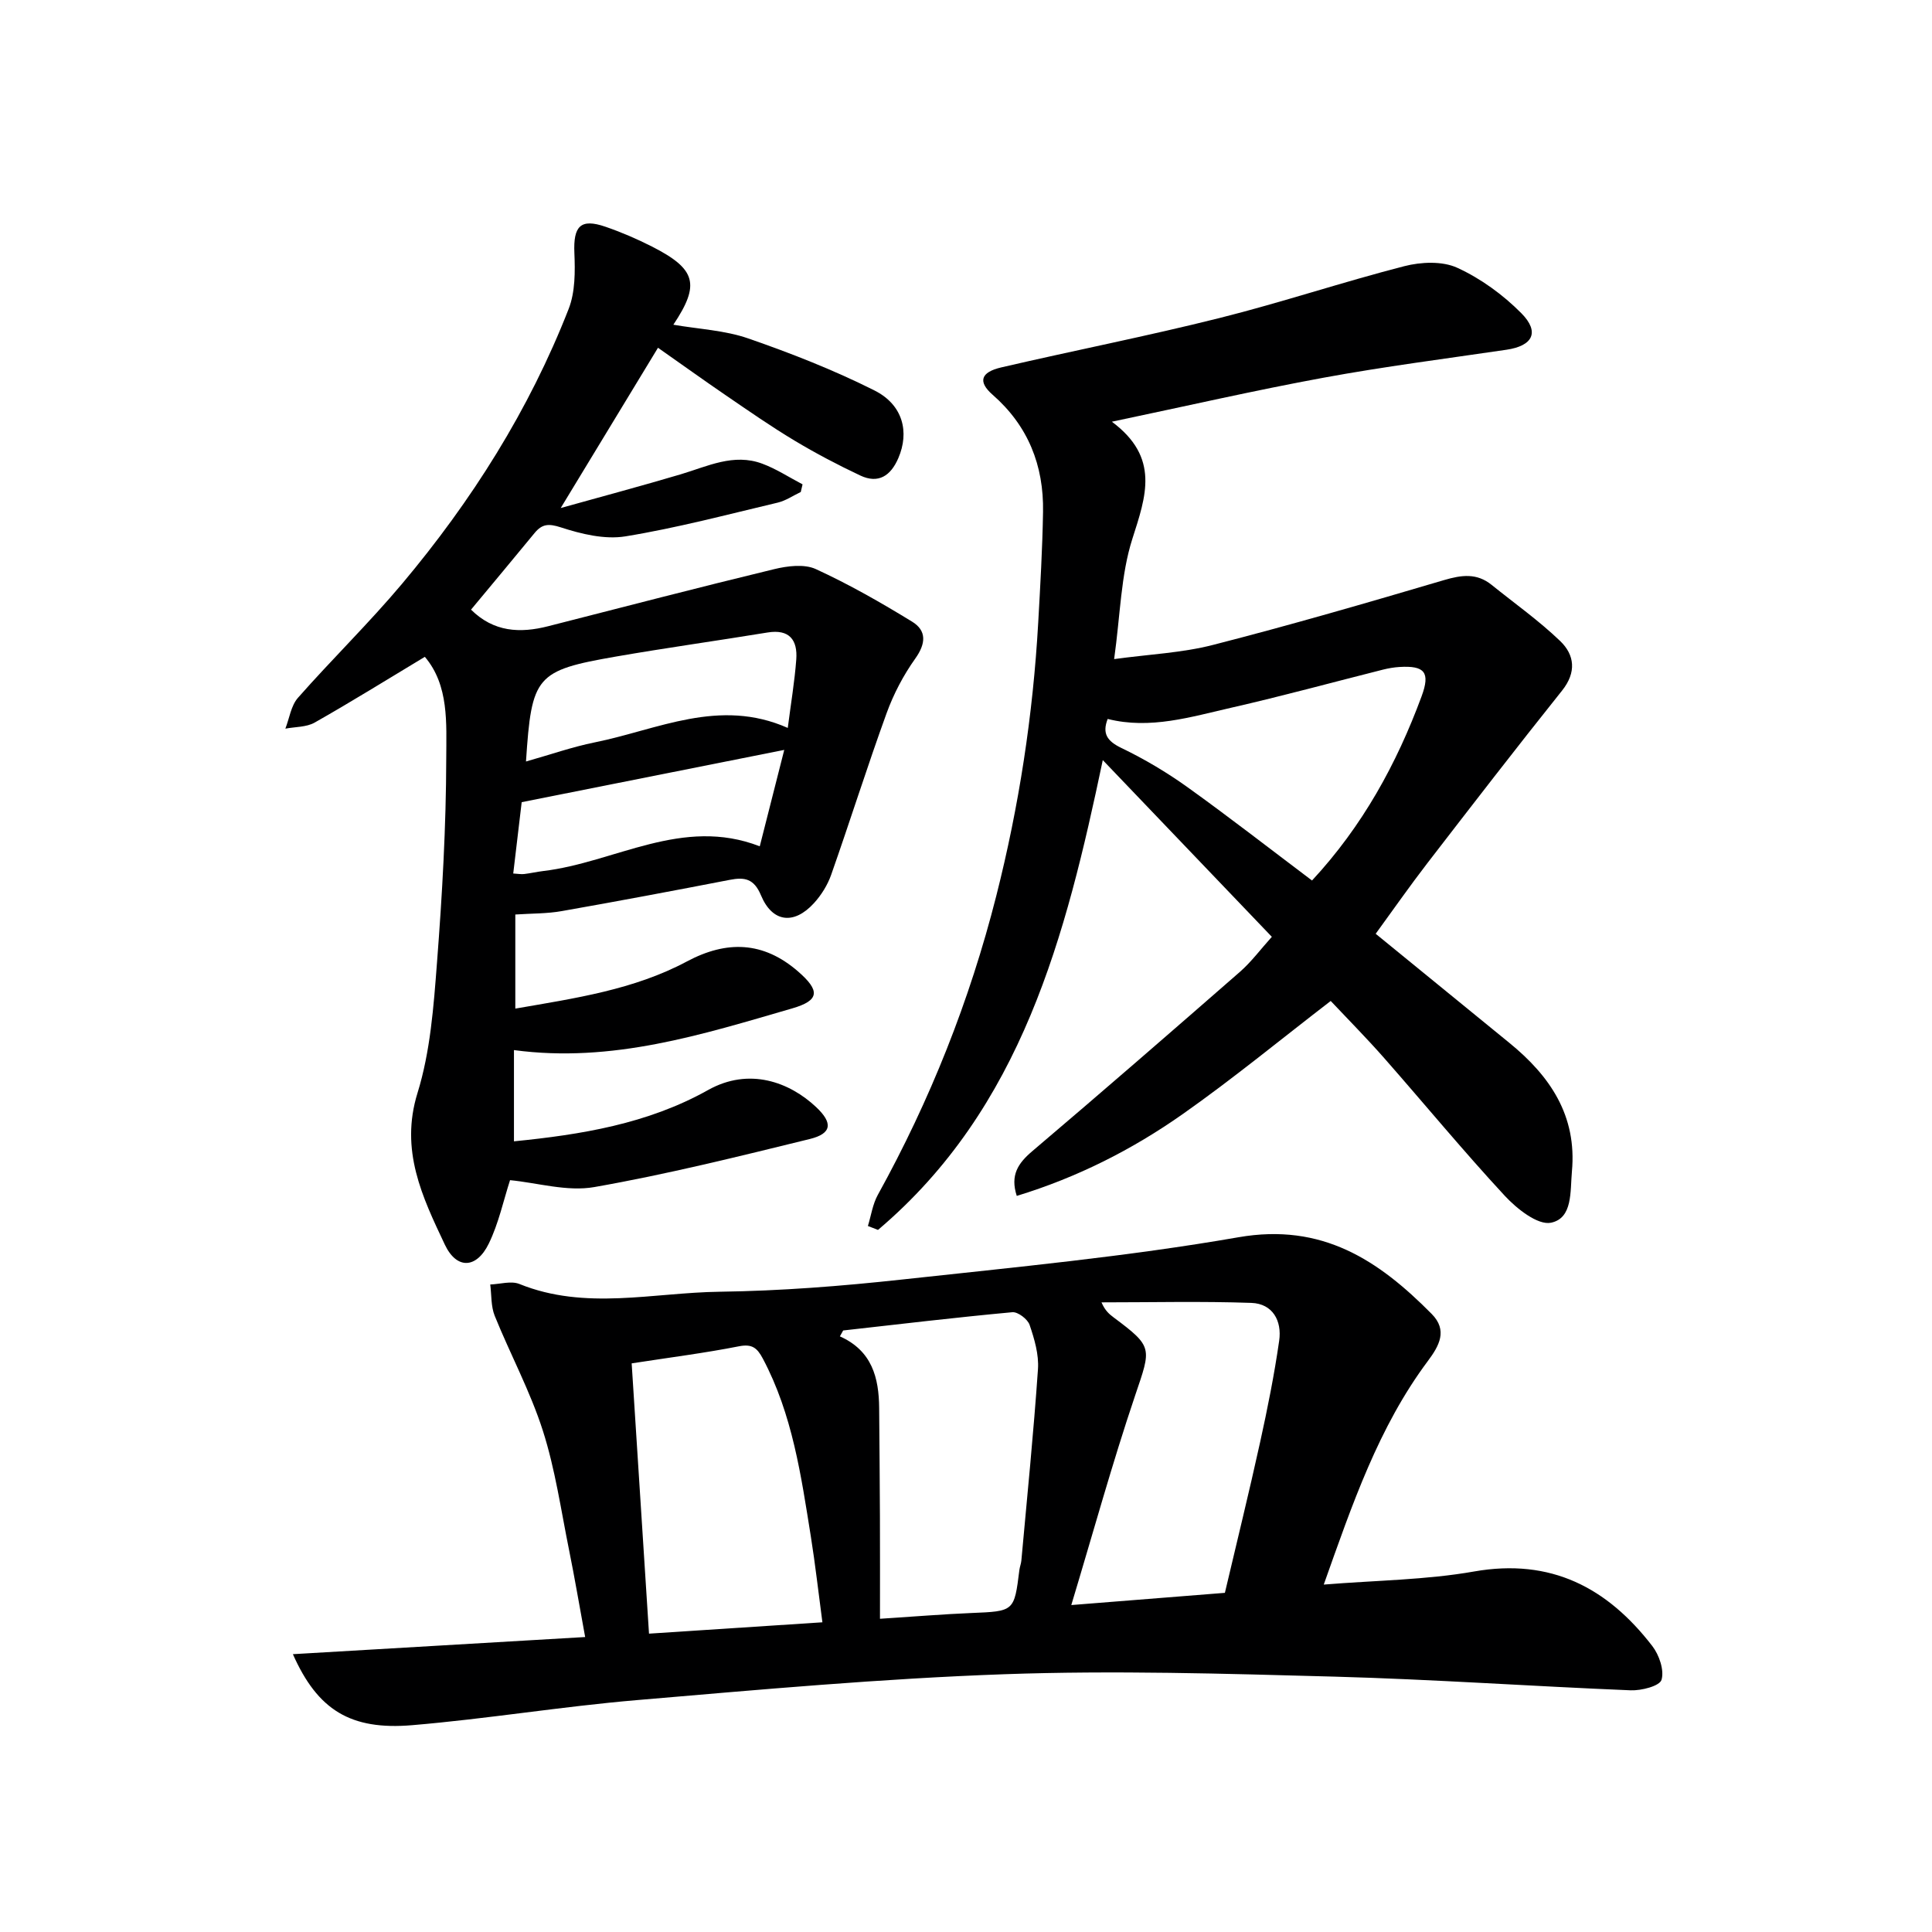 <svg enable-background="new 0 0 400 400" viewBox="0 0 400 400" xmlns="http://www.w3.org/2000/svg"><g fill="#000001"><path d="m274.07 328.07c10.98-.89 21.2-.96 31.12-2.71 15.92-2.8 27.58 3.35 36.89 15.42 1.43 1.85 2.52 5.01 1.92 7.01-.39 1.29-4.18 2.26-6.39 2.17-20.44-.83-40.85-2.27-61.29-2.83-22.79-.62-45.62-1.31-68.39-.5-25.39.9-50.74 3.2-76.08 5.36-15.54 1.32-30.97 3.88-46.51 5.19-12.78 1.08-19.58-3.15-24.7-14.7 20.29-1.19 40.1-2.35 60.51-3.55-1.17-6.35-2.15-12.18-3.32-17.96-1.68-8.29-2.87-16.75-5.44-24.77-2.61-8.15-6.74-15.8-9.96-23.76-.8-1.97-.65-4.32-.93-6.5 2.03-.07 4.33-.8 6.05-.1 13.65 5.52 27.64 1.78 41.44 1.6 12.61-.17 25.24-1.16 37.79-2.53 23.26-2.54 46.61-4.74 69.63-8.75 17.34-3.02 29.02 4.77 40 15.87 3.37 3.4 1.56 6.61-.8 9.77-10.19 13.66-15.6 29.54-21.54 46.27zm-99.5-52.61c-.23.41-.45.82-.68 1.22 6.67 2.98 8.08 8.58 8.13 14.86.06 7.48.13 14.97.16 22.45.03 6.87.01 13.75.01 21.16 7.29-.47 13.07-.95 18.85-1.19 8.94-.37 8.94-.3 10.01-8.9.08-.66.35-1.29.41-1.95 1.2-13.21 2.53-26.41 3.44-39.64.21-3.02-.73-6.23-1.73-9.16-.4-1.19-2.43-2.74-3.58-2.63-11.7 1.08-23.36 2.47-35.02 3.78zm-43.79 6.81c1.21 18.81 2.38 37.12 3.59 55.96 12.61-.83 23.98-1.57 35.9-2.35-.84-6.3-1.48-12.04-2.39-17.74-2.02-12.62-3.81-25.31-9.94-36.85-1.19-2.24-2.24-3.09-4.97-2.55-7 1.38-14.09 2.28-22.19 3.53zm122.82 47.51c2.49-10.6 5.03-20.88 7.3-31.22 1.53-6.95 2.93-13.94 3.94-20.98.59-4.09-1.32-7.67-5.76-7.83-10.33-.36-20.69-.11-31.03-.11.76 1.75 1.63 2.45 2.52 3.12 8.19 6.12 7.79 6.28 4.46 16.12-4.75 14.06-8.69 28.39-13.23 43.43 10.99-.87 21.07-1.67 31.8-2.53z"/><path d="m106.69 189.34v19.48c12.41-2.15 24.54-3.9 35.52-9.76 8.25-4.4 15.81-4.18 23.01 2.06 4.6 3.99 4.49 6.01-1.21 7.66-18.65 5.41-37.25 11.36-57.6 8.63v18.89c13.82-1.38 27.64-3.59 40.17-10.61 8.54-4.79 16.91-1.64 22.39 3.52 3.5 3.29 3.28 5.48-1.31 6.61-14.8 3.63-29.62 7.32-44.61 9.95-5.63.99-11.76-.88-17.45-1.43-1.37 4.23-2.36 8.94-4.4 13.13-2.55 5.23-6.66 5.39-9.11.2-4.65-9.84-9.33-19.51-5.65-31.38 2.66-8.58 3.34-17.89 4.03-26.94 1.09-14.09 1.89-28.23 1.92-42.35.02-7.26.59-15.1-4.43-21.01-7.7 4.63-15.17 9.28-22.81 13.61-1.71.97-4.03.87-6.07 1.26.84-2.15 1.17-4.76 2.61-6.39 7.04-7.99 14.7-15.45 21.55-23.6 14.42-17.17 26.32-35.98 34.5-56.93 1.36-3.49 1.34-7.71 1.18-11.56-.24-5.57 1.27-7.21 6.42-5.44 3.29 1.13 6.52 2.52 9.63 4.1 9.17 4.67 10.03 7.82 4.44 16.19 5.26.91 10.64 1.15 15.51 2.84 8.89 3.08 17.73 6.55 26.13 10.77 5.93 2.98 7.26 8.63 4.94 14.01-1.57 3.65-4.12 5.38-7.9 3.59-4.64-2.19-9.21-4.59-13.61-7.23-4.85-2.91-9.5-6.15-14.17-9.34-4.66-3.18-9.24-6.48-14.08-9.87-6.61 10.89-13.11 21.61-20.14 33.18 8.6-2.4 16.76-4.58 24.85-6.98 5.54-1.65 10.95-4.41 16.88-2.2 2.91 1.08 5.57 2.83 8.34 4.28-.12.53-.25 1.05-.37 1.58-1.58.75-3.09 1.8-4.76 2.2-10.49 2.48-20.94 5.26-31.56 6.99-4.26.69-9.1-.48-13.34-1.86-2.58-.84-3.92-.71-5.48 1.2-4.33 5.27-8.7 10.5-13.13 15.83 4.71 4.66 10.14 4.92 15.98 3.43 15.58-3.98 31.14-8.03 46.77-11.81 2.76-.67 6.24-1.11 8.63-.02 6.87 3.15 13.48 6.93 19.93 10.88 3.06 1.87 2.88 4.55.66 7.66-2.45 3.44-4.49 7.33-5.93 11.3-4.02 11.08-7.56 22.33-11.47 33.44-.75 2.14-2.06 4.24-3.59 5.91-4.14 4.52-8.61 3.97-10.95-1.65-1.45-3.46-3.39-3.8-6.49-3.19-11.57 2.24-23.14 4.42-34.74 6.46-3.08.55-6.25.48-9.63.71zm2.21-31.68c5.04-1.42 9.58-3.02 14.24-3.96 13.04-2.63 25.76-9.28 39.96-2.99.64-5.03 1.42-9.59 1.76-14.19.29-4-1.41-6.31-5.94-5.57-10.45 1.71-20.95 3.17-31.38 4.98-16.62 2.9-17.47 3.96-18.64 21.73zm53.47-2.4c-18.25 3.63-36.04 7.18-54.36 10.82-.53 4.44-1.12 9.47-1.75 14.77 1.02.06 1.65.18 2.26.11 1.32-.16 2.62-.46 3.93-.62 14.92-1.77 28.79-11.35 44.85-5.12 1.79-7.08 3.4-13.42 5.07-19.96z"/><path d="m263.32 193.96c-11.74-12.27-23.21-24.26-35-36.59-7.67 36.44-16.72 72.01-46.54 97.27-.7-.27-1.39-.54-2.09-.81.66-2.15.98-4.49 2.04-6.42 10.84-19.6 19.03-40.21 24.54-61.93 4.71-18.59 7.6-37.43 8.68-56.56.43-7.64.87-15.28 1-22.93.17-9.6-3.07-17.82-10.45-24.27-3.05-2.67-2.51-4.66 1.83-5.66 15.02-3.49 30.17-6.46 45.13-10.21 12.85-3.22 25.44-7.44 38.28-10.74 3.46-.89 7.88-1.09 10.97.33 4.86 2.22 9.48 5.59 13.26 9.4 3.89 3.93 2.37 6.77-3.07 7.57-12.64 1.86-25.32 3.48-37.87 5.79-14.16 2.6-28.21 5.83-43.83 9.11 9.99 7.43 7.06 15.43 4.24 24.26-2.39 7.47-2.48 15.68-3.77 24.89 7.3-1 14.07-1.29 20.48-2.94 16.04-4.11 31.95-8.73 47.83-13.42 3.63-1.07 6.76-1.49 9.83.98 4.77 3.85 9.82 7.42 14.22 11.65 2.97 2.86 3.41 6.46.37 10.26-9.43 11.8-18.66 23.76-27.88 35.72-3.64 4.72-7.06 9.62-10.7 14.62 9.38 7.65 18.52 15.12 27.67 22.58 8.43 6.87 14.02 15.06 12.96 26.61-.38 4.16.2 9.69-4.33 10.63-2.74.56-7.07-2.88-9.56-5.56-8.59-9.27-16.65-19.05-25-28.55-3.62-4.11-7.48-8.01-11.05-11.8-10.39 7.99-20.23 16.1-30.64 23.42-10.45 7.35-21.82 13.11-34.36 16.94-1.39-4.3.26-6.75 3.2-9.25 14.45-12.26 28.76-24.7 43.04-37.17 2.34-2.06 4.23-4.62 6.57-7.22zm8.32-11.66c10.47-11.28 17.52-24.16 22.68-38.12 1.85-5 .64-6.4-4.56-6.09-1.15.07-2.31.27-3.43.55-10.45 2.63-20.85 5.48-31.35 7.87-8.41 1.91-16.82 4.56-25.65 2.34-1.16 3.02-.13 4.58 2.86 6.02 4.76 2.29 9.37 5.03 13.67 8.11 8.64 6.19 17.03 12.73 25.78 19.32z"/></g></svg>